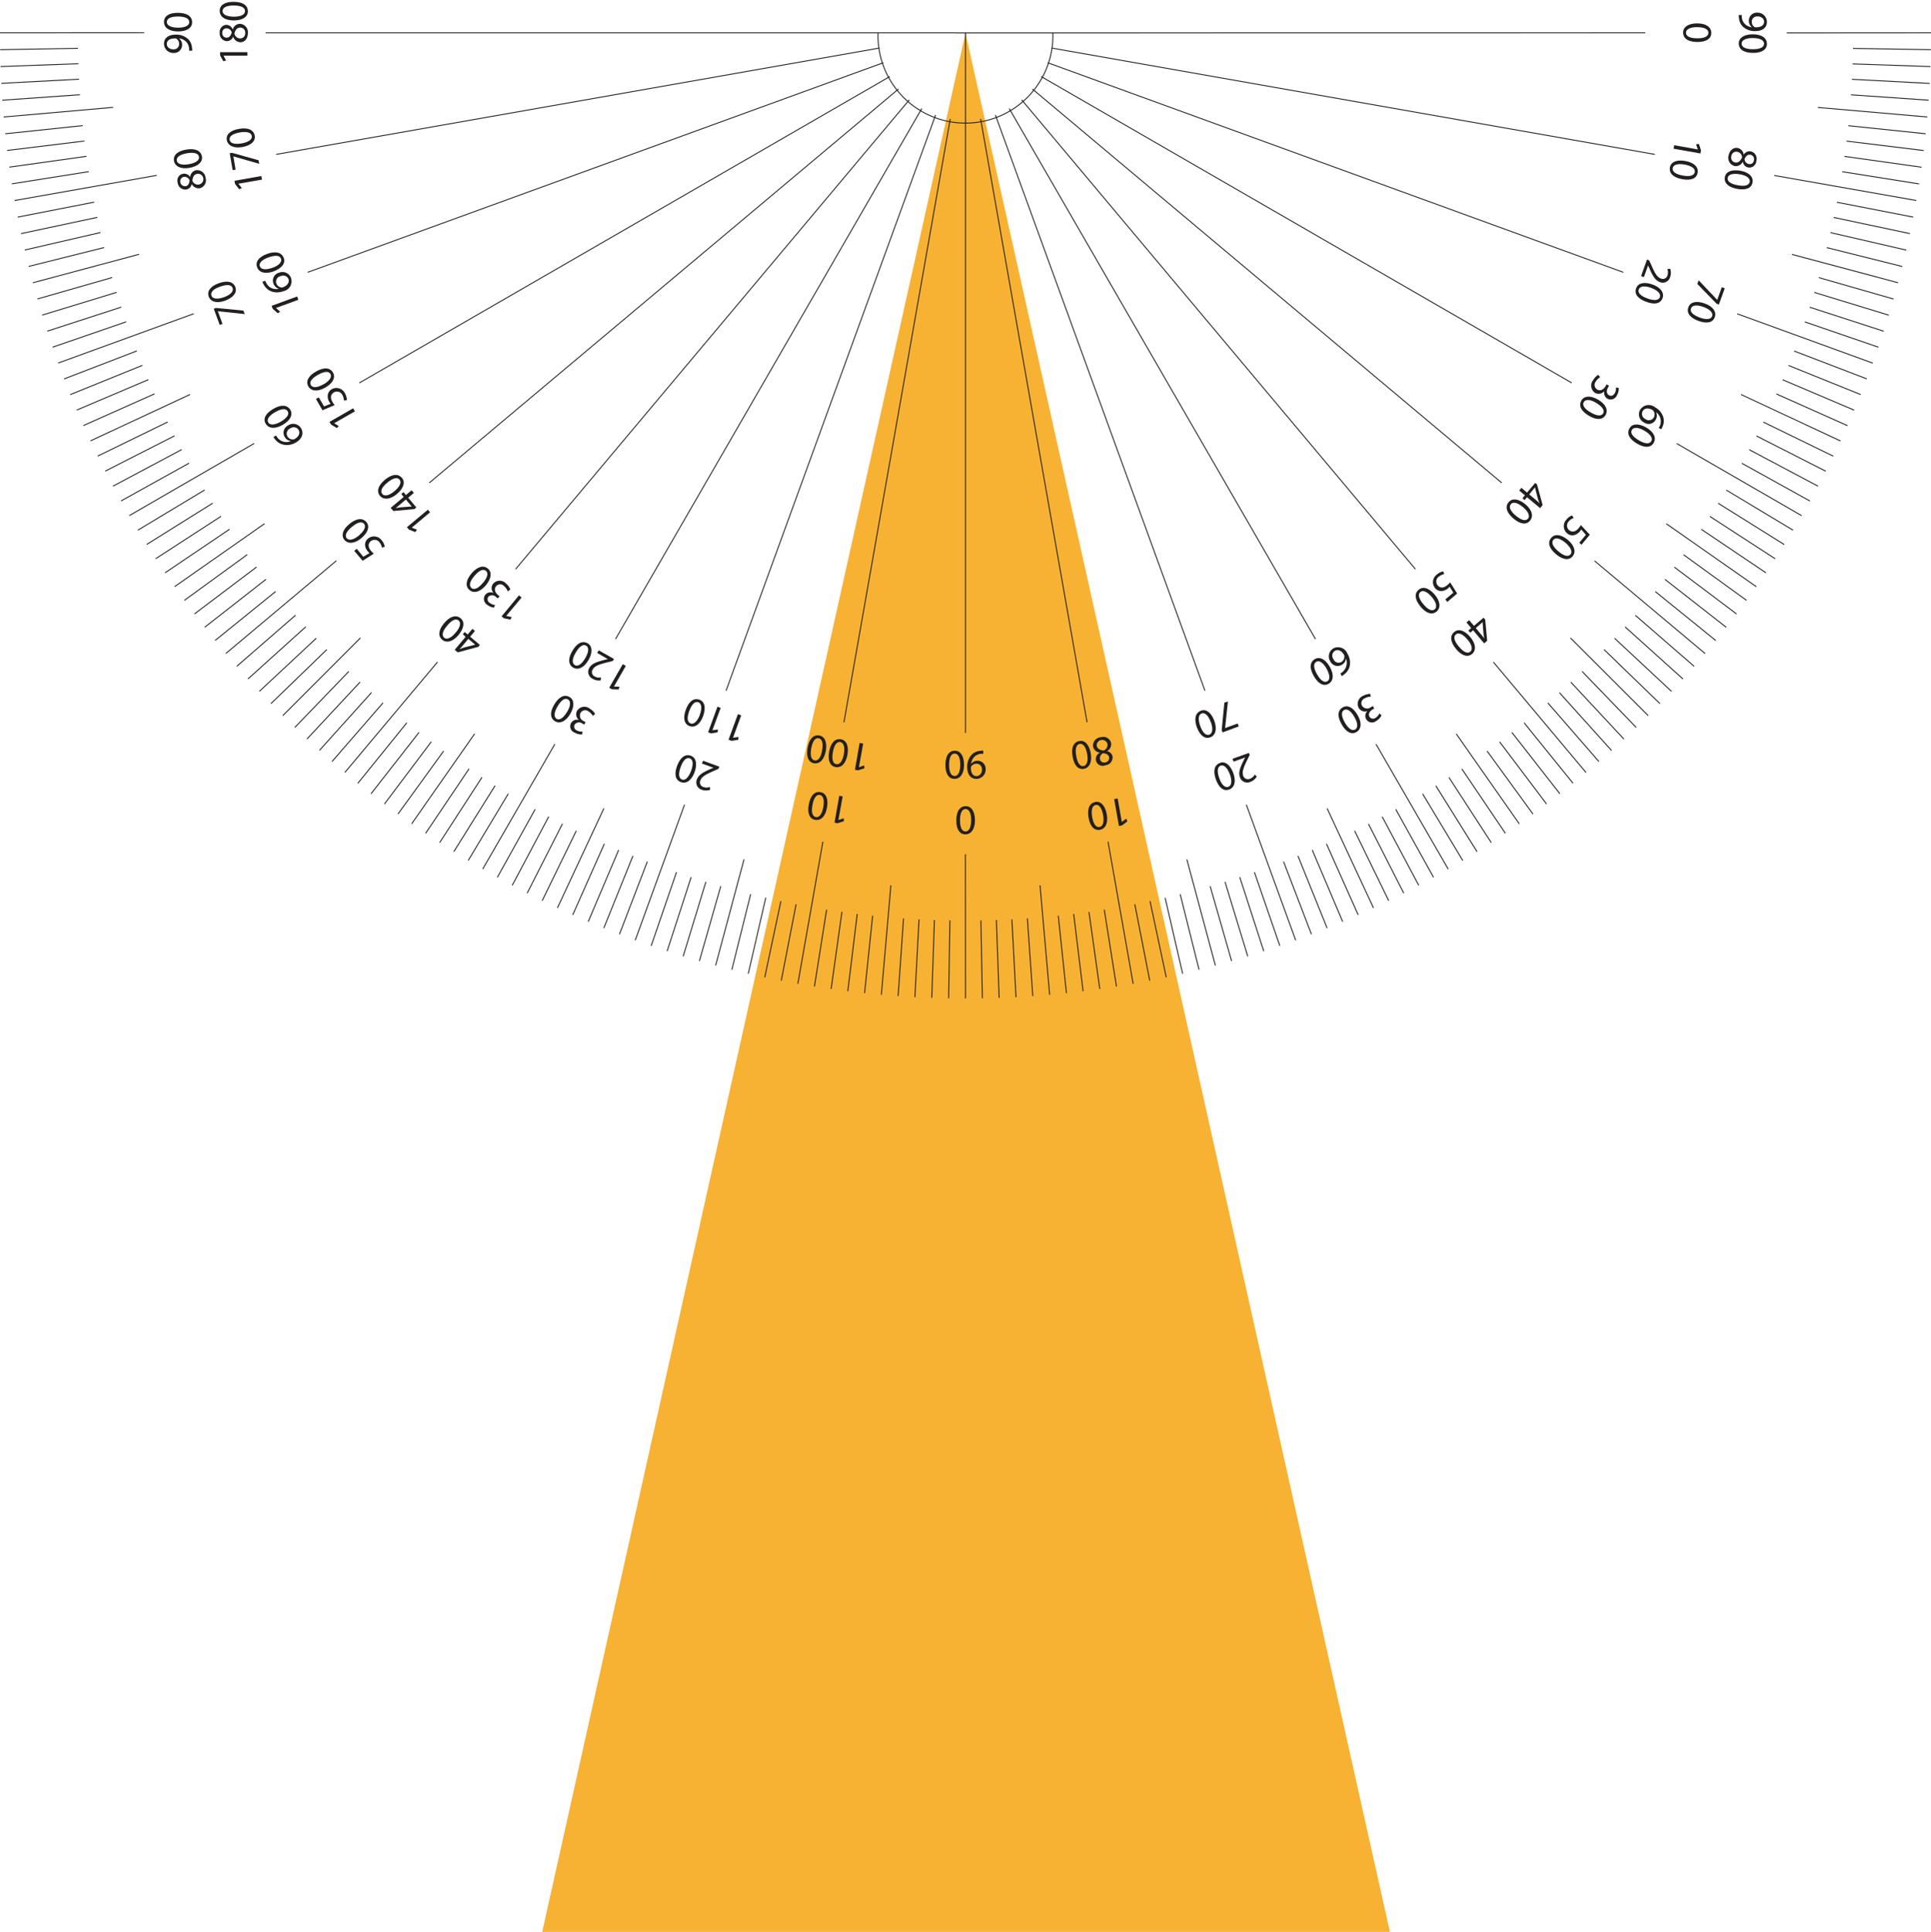 <svg xmlns="http://www.w3.org/2000/svg" viewBox="0 0 21.066 21.073"><defs><style>.\38 e5c2dcd-af03-4ea9-a26f-c29ecd8c9f0b{fill:#fff;}.\38 9241ddb-f048-452f-80df-a2e50dbdb406{fill:#f7b234;}.\30 d127bb7-f8ec-47ef-b0fc-ebf6ea2ffd5b{fill:none;stroke:#231f20;stroke-miterlimit:10;stroke-width:0.01px;}.e8d41e6c-23ca-4426-9684-7adc31bcd0f2{fill:#231f20;}</style></defs><title>25_derece_isik_acisi</title><g id="8c72b17e-bf6e-49f0-85c6-a7d22232883b" data-name="Layer 2"><g id="f60db2e3-3e52-419d-9048-c94eacc2fc7f" data-name="Layer 6"><rect class="8e5c2dcd-af03-4ea9-a26f-c29ecd8c9f0b" x="0.003" width="21.06" height="21.06"/><polygon class="89241ddb-f048-452f-80df-a2e50dbdb406" points="10.533 0.359 5.915 21.073 15.163 21.073 10.533 0.359"/><path class="0d127bb7-f8ec-47ef-b0fc-ebf6ea2ffd5b" d="M11.486.358a.954.954,0,1,1-1.907,0"/><line class="0d127bb7-f8ec-47ef-b0fc-ebf6ea2ffd5b" x1="10.532" y1="9.318" x2="10.533" y2="10.891"/><line class="0d127bb7-f8ec-47ef-b0fc-ebf6ea2ffd5b" x1="10.423" y1="0.358" x2="2.897" y2="0.358"/><line class="0d127bb7-f8ec-47ef-b0fc-ebf6ea2ffd5b" x1="17.949" y1="0.358" x2="10.423" y2="0.359"/><line class="0d127bb7-f8ec-47ef-b0fc-ebf6ea2ffd5b" x1="9.594" y1="0.524" x2="3.013" y2="1.684"/><line class="0d127bb7-f8ec-47ef-b0fc-ebf6ea2ffd5b" x1="9.637" y1="0.684" x2="3.357" y2="2.97"/><line class="0d127bb7-f8ec-47ef-b0fc-ebf6ea2ffd5b" x1="9.707" y1="0.835" x2="3.92" y2="4.177"/><line class="0d127bb7-f8ec-47ef-b0fc-ebf6ea2ffd5b" x1="9.802" y1="0.971" x2="4.683" y2="5.267"/><line class="0d127bb7-f8ec-47ef-b0fc-ebf6ea2ffd5b" x1="9.92" y1="1.089" x2="5.625" y2="6.208"/><line class="0d127bb7-f8ec-47ef-b0fc-ebf6ea2ffd5b" x1="10.056" y1="1.184" x2="6.715" y2="6.971"/><line class="0d127bb7-f8ec-47ef-b0fc-ebf6ea2ffd5b" x1="10.207" y1="1.254" x2="7.921" y2="7.534"/><line class="0d127bb7-f8ec-47ef-b0fc-ebf6ea2ffd5b" x1="10.367" y1="1.297" x2="9.207" y2="7.878"/><line class="0d127bb7-f8ec-47ef-b0fc-ebf6ea2ffd5b" x1="10.533" y1="0.359" x2="10.533" y2="7.995"/><line class="0d127bb7-f8ec-47ef-b0fc-ebf6ea2ffd5b" x1="10.698" y1="1.297" x2="11.859" y2="7.878"/><line class="0d127bb7-f8ec-47ef-b0fc-ebf6ea2ffd5b" x1="10.859" y1="1.254" x2="13.145" y2="7.534"/><line class="0d127bb7-f8ec-47ef-b0fc-ebf6ea2ffd5b" x1="11.01" y1="1.184" x2="14.351" y2="6.971"/><line class="0d127bb7-f8ec-47ef-b0fc-ebf6ea2ffd5b" x1="11.146" y1="1.089" x2="15.441" y2="6.208"/><line class="0d127bb7-f8ec-47ef-b0fc-ebf6ea2ffd5b" x1="11.263" y1="0.971" x2="16.383" y2="5.267"/><line class="0d127bb7-f8ec-47ef-b0fc-ebf6ea2ffd5b" x1="11.359" y1="0.835" x2="17.146" y2="4.176"/><line class="0d127bb7-f8ec-47ef-b0fc-ebf6ea2ffd5b" x1="11.429" y1="0.684" x2="17.709" y2="2.97"/><line class="0d127bb7-f8ec-47ef-b0fc-ebf6ea2ffd5b" x1="11.472" y1="0.524" x2="18.053" y2="1.684"/><line class="0d127bb7-f8ec-47ef-b0fc-ebf6ea2ffd5b" x1="12.088" y1="9.182" x2="12.362" y2="10.731"/><line class="0d127bb7-f8ec-47ef-b0fc-ebf6ea2ffd5b" x1="10.701" y1="10.04" x2="10.717" y2="10.889"/><line class="0d127bb7-f8ec-47ef-b0fc-ebf6ea2ffd5b" x1="10.87" y1="10.036" x2="10.9" y2="10.885"/><line class="0d127bb7-f8ec-47ef-b0fc-ebf6ea2ffd5b" x1="11.039" y1="10.029" x2="11.084" y2="10.877"/><line class="0d127bb7-f8ec-47ef-b0fc-ebf6ea2ffd5b" x1="11.208" y1="10.018" x2="11.267" y2="10.865"/><line class="0d127bb7-f8ec-47ef-b0fc-ebf6ea2ffd5b" x1="11.545" y1="9.989" x2="11.634" y2="10.833"/><line class="0d127bb7-f8ec-47ef-b0fc-ebf6ea2ffd5b" x1="11.713" y1="9.97" x2="11.816" y2="10.813"/><line class="0d127bb7-f8ec-47ef-b0fc-ebf6ea2ffd5b" x1="11.88" y1="9.948" x2="11.998" y2="10.788"/><line class="0d127bb7-f8ec-47ef-b0fc-ebf6ea2ffd5b" x1="12.047" y1="9.923" x2="12.18" y2="10.761"/><line class="0d127bb7-f8ec-47ef-b0fc-ebf6ea2ffd5b" x1="11.346" y1="9.657" x2="11.451" y2="10.851"/><line class="0d127bb7-f8ec-47ef-b0fc-ebf6ea2ffd5b" x1="13.597" y1="8.778" x2="14.135" y2="10.256"/><line class="0d127bb7-f8ec-47ef-b0fc-ebf6ea2ffd5b" x1="12.38" y1="9.864" x2="12.543" y2="10.697"/><line class="0d127bb7-f8ec-47ef-b0fc-ebf6ea2ffd5b" x1="12.546" y1="9.83" x2="12.723" y2="10.661"/><line class="0d127bb7-f8ec-47ef-b0fc-ebf6ea2ffd5b" x1="12.711" y1="9.794" x2="12.902" y2="10.621"/><line class="0d127bb7-f8ec-47ef-b0fc-ebf6ea2ffd5b" x1="12.875" y1="9.754" x2="13.081" y2="10.578"/><line class="0d127bb7-f8ec-47ef-b0fc-ebf6ea2ffd5b" x1="13.202" y1="9.667" x2="13.436" y2="10.483"/><line class="0d127bb7-f8ec-47ef-b0fc-ebf6ea2ffd5b" x1="13.364" y1="9.619" x2="13.612" y2="10.431"/><line class="0d127bb7-f8ec-47ef-b0fc-ebf6ea2ffd5b" x1="13.525" y1="9.568" x2="13.787" y2="10.376"/><line class="0d127bb7-f8ec-47ef-b0fc-ebf6ea2ffd5b" x1="13.685" y1="9.514" x2="13.962" y2="10.317"/><line class="0d127bb7-f8ec-47ef-b0fc-ebf6ea2ffd5b" x1="12.948" y1="9.375" x2="13.259" y2="10.532"/><line class="0d127bb7-f8ec-47ef-b0fc-ebf6ea2ffd5b" x1="15.012" y1="8.118" x2="15.799" y2="9.48"/><line class="0d127bb7-f8ec-47ef-b0fc-ebf6ea2ffd5b" x1="14.003" y1="9.399" x2="14.307" y2="10.191"/><line class="0d127bb7-f8ec-47ef-b0fc-ebf6ea2ffd5b" x1="14.16" y1="9.337" x2="14.478" y2="10.124"/><line class="0d127bb7-f8ec-47ef-b0fc-ebf6ea2ffd5b" x1="14.316" y1="9.272" x2="14.648" y2="10.054"/><line class="0d127bb7-f8ec-47ef-b0fc-ebf6ea2ffd5b" x1="14.471" y1="9.205" x2="14.817" y2="9.98"/><line class="0d127bb7-f8ec-47ef-b0fc-ebf6ea2ffd5b" x1="14.778" y1="9.062" x2="15.15" y2="9.825"/><line class="0d127bb7-f8ec-47ef-b0fc-ebf6ea2ffd5b" x1="14.929" y1="8.987" x2="15.314" y2="9.743"/><line class="0d127bb7-f8ec-47ef-b0fc-ebf6ea2ffd5b" x1="15.079" y1="8.909" x2="15.478" y2="9.658"/><line class="0d127bb7-f8ec-47ef-b0fc-ebf6ea2ffd5b" x1="15.227" y1="8.828" x2="15.639" y2="9.57"/><line class="0d127bb7-f8ec-47ef-b0fc-ebf6ea2ffd5b" x1="14.478" y1="8.818" x2="14.984" y2="9.904"/><line class="0d127bb7-f8ec-47ef-b0fc-ebf6ea2ffd5b" x1="16.292" y1="7.222" x2="17.303" y2="8.427"/><line class="0d127bb7-f8ec-47ef-b0fc-ebf6ea2ffd5b" x1="15.52" y1="8.659" x2="15.958" y2="9.387"/><line class="0d127bb7-f8ec-47ef-b0fc-ebf6ea2ffd5b" x1="15.664" y1="8.571" x2="16.114" y2="9.291"/><line class="0d127bb7-f8ec-47ef-b0fc-ebf6ea2ffd5b" x1="15.807" y1="8.48" x2="16.269" y2="9.192"/><line class="0d127bb7-f8ec-47ef-b0fc-ebf6ea2ffd5b" x1="15.948" y1="8.387" x2="16.423" y2="9.09"/><line class="0d127bb7-f8ec-47ef-b0fc-ebf6ea2ffd5b" x1="16.224" y1="8.193" x2="16.724" y2="8.88"/><line class="0d127bb7-f8ec-47ef-b0fc-ebf6ea2ffd5b" x1="16.36" y1="8.092" x2="16.872" y2="8.77"/><line class="0d127bb7-f8ec-47ef-b0fc-ebf6ea2ffd5b" x1="16.494" y1="7.989" x2="17.017" y2="8.658"/><line class="0d127bb7-f8ec-47ef-b0fc-ebf6ea2ffd5b" x1="16.627" y1="7.884" x2="17.161" y2="8.544"/><line class="0d127bb7-f8ec-47ef-b0fc-ebf6ea2ffd5b" x1="15.887" y1="8.005" x2="16.574" y2="8.986"/><line class="0d127bb7-f8ec-47ef-b0fc-ebf6ea2ffd5b" x1="17.396" y1="6.118" x2="18.602" y2="7.129"/><line class="0d127bb7-f8ec-47ef-b0fc-ebf6ea2ffd5b" x1="16.886" y1="7.667" x2="17.443" y2="8.307"/><line class="0d127bb7-f8ec-47ef-b0fc-ebf6ea2ffd5b" x1="17.012" y1="7.555" x2="17.581" y2="8.186"/><line class="0d127bb7-f8ec-47ef-b0fc-ebf6ea2ffd5b" x1="17.137" y1="7.441" x2="17.716" y2="8.062"/><line class="0d127bb7-f8ec-47ef-b0fc-ebf6ea2ffd5b" x1="17.26" y1="7.324" x2="17.85" y2="7.935"/><line class="0d127bb7-f8ec-47ef-b0fc-ebf6ea2ffd5b" x1="17.499" y1="7.085" x2="18.109" y2="7.675"/><line class="0d127bb7-f8ec-47ef-b0fc-ebf6ea2ffd5b" x1="17.615" y1="6.963" x2="18.236" y2="7.542"/><line class="0d127bb7-f8ec-47ef-b0fc-ebf6ea2ffd5b" x1="17.729" y1="6.838" x2="18.36" y2="7.406"/><line class="0d127bb7-f8ec-47ef-b0fc-ebf6ea2ffd5b" x1="17.841" y1="6.712" x2="18.482" y2="7.268"/><line class="0d127bb7-f8ec-47ef-b0fc-ebf6ea2ffd5b" x1="17.133" y1="6.959" x2="17.981" y2="7.806"/><line class="0d127bb7-f8ec-47ef-b0fc-ebf6ea2ffd5b" x1="18.292" y1="4.838" x2="19.655" y2="5.625"/><line class="0d127bb7-f8ec-47ef-b0fc-ebf6ea2ffd5b" x1="18.059" y1="6.453" x2="18.718" y2="6.987"/><line class="0d127bb7-f8ec-47ef-b0fc-ebf6ea2ffd5b" x1="18.164" y1="6.32" x2="18.833" y2="6.843"/><line class="0d127bb7-f8ec-47ef-b0fc-ebf6ea2ffd5b" x1="18.266" y1="6.186" x2="18.945" y2="6.697"/><line class="0d127bb7-f8ec-47ef-b0fc-ebf6ea2ffd5b" x1="18.367" y1="6.051" x2="19.054" y2="6.549"/><line class="0d127bb7-f8ec-47ef-b0fc-ebf6ea2ffd5b" x1="18.561" y1="5.774" x2="19.265" y2="6.248"/><line class="0d127bb7-f8ec-47ef-b0fc-ebf6ea2ffd5b" x1="18.654" y1="5.633" x2="19.366" y2="6.095"/><line class="0d127bb7-f8ec-47ef-b0fc-ebf6ea2ffd5b" x1="18.745" y1="5.49" x2="19.465" y2="5.94"/><line class="0d127bb7-f8ec-47ef-b0fc-ebf6ea2ffd5b" x1="18.833" y1="5.346" x2="19.561" y2="5.783"/><line class="0d127bb7-f8ec-47ef-b0fc-ebf6ea2ffd5b" x1="18.179" y1="5.713" x2="19.161" y2="6.4"/><line class="0d127bb7-f8ec-47ef-b0fc-ebf6ea2ffd5b" x1="18.952" y1="3.423" x2="20.431" y2="3.961"/><line class="0d127bb7-f8ec-47ef-b0fc-ebf6ea2ffd5b" x1="19.002" y1="5.053" x2="19.745" y2="5.465"/><line class="0d127bb7-f8ec-47ef-b0fc-ebf6ea2ffd5b" x1="19.083" y1="4.905" x2="19.833" y2="5.303"/><line class="0d127bb7-f8ec-47ef-b0fc-ebf6ea2ffd5b" x1="19.161" y1="4.755" x2="19.918" y2="5.14"/><line class="0d127bb7-f8ec-47ef-b0fc-ebf6ea2ffd5b" x1="19.237" y1="4.604" x2="20" y2="4.976"/><line class="0d127bb7-f8ec-47ef-b0fc-ebf6ea2ffd5b" x1="19.379" y1="4.297" x2="20.155" y2="4.643"/><line class="0d127bb7-f8ec-47ef-b0fc-ebf6ea2ffd5b" x1="19.447" y1="4.142" x2="20.228" y2="4.474"/><line class="0d127bb7-f8ec-47ef-b0fc-ebf6ea2ffd5b" x1="19.511" y1="3.986" x2="20.299" y2="4.304"/><line class="0d127bb7-f8ec-47ef-b0fc-ebf6ea2ffd5b" x1="19.573" y1="3.829" x2="20.366" y2="4.133"/><line class="0d127bb7-f8ec-47ef-b0fc-ebf6ea2ffd5b" x1="18.993" y1="4.303" x2="20.079" y2="4.81"/><line class="0d127bb7-f8ec-47ef-b0fc-ebf6ea2ffd5b" x1="19.357" y1="1.914" x2="20.906" y2="2.187"/><line class="0d127bb7-f8ec-47ef-b0fc-ebf6ea2ffd5b" x1="19.689" y1="3.511" x2="20.492" y2="3.787"/><line class="0d127bb7-f8ec-47ef-b0fc-ebf6ea2ffd5b" x1="19.743" y1="3.351" x2="20.55" y2="3.613"/><line class="0d127bb7-f8ec-47ef-b0fc-ebf6ea2ffd5b" x1="19.794" y1="3.19" x2="20.606" y2="3.438"/><line class="0d127bb7-f8ec-47ef-b0fc-ebf6ea2ffd5b" x1="19.842" y1="3.028" x2="20.658" y2="3.262"/><line class="0d127bb7-f8ec-47ef-b0fc-ebf6ea2ffd5b" x1="19.929" y1="2.701" x2="20.753" y2="2.907"/><line class="0d127bb7-f8ec-47ef-b0fc-ebf6ea2ffd5b" x1="19.969" y1="2.537" x2="20.796" y2="2.728"/><line class="0d127bb7-f8ec-47ef-b0fc-ebf6ea2ffd5b" x1="20.005" y1="2.372" x2="20.836" y2="2.548"/><line class="0d127bb7-f8ec-47ef-b0fc-ebf6ea2ffd5b" x1="20.039" y1="2.206" x2="20.872" y2="2.368"/><line class="0d127bb7-f8ec-47ef-b0fc-ebf6ea2ffd5b" x1="19.549" y1="2.775" x2="20.707" y2="3.084"/><line class="0d127bb7-f8ec-47ef-b0fc-ebf6ea2ffd5b" x1="19.493" y1="0.359" x2="21.066" y2="0.358"/><line class="0d127bb7-f8ec-47ef-b0fc-ebf6ea2ffd5b" x1="20.098" y1="1.873" x2="20.936" y2="2.006"/><line class="0d127bb7-f8ec-47ef-b0fc-ebf6ea2ffd5b" x1="20.123" y1="1.706" x2="20.963" y2="1.824"/><line class="0d127bb7-f8ec-47ef-b0fc-ebf6ea2ffd5b" x1="20.145" y1="1.539" x2="20.987" y2="1.642"/><line class="0d127bb7-f8ec-47ef-b0fc-ebf6ea2ffd5b" x1="20.164" y1="1.371" x2="21.008" y2="1.459"/><line class="0d127bb7-f8ec-47ef-b0fc-ebf6ea2ffd5b" x1="20.193" y1="1.034" x2="21.04" y2="1.093"/><line class="0d127bb7-f8ec-47ef-b0fc-ebf6ea2ffd5b" x1="20.204" y1="0.865" x2="21.052" y2="0.91"/><line class="0d127bb7-f8ec-47ef-b0fc-ebf6ea2ffd5b" x1="20.211" y1="0.697" x2="21.059" y2="0.726"/><line class="0d127bb7-f8ec-47ef-b0fc-ebf6ea2ffd5b" x1="20.215" y1="0.528" x2="21.064" y2="0.542"/><line class="0d127bb7-f8ec-47ef-b0fc-ebf6ea2ffd5b" x1="19.832" y1="1.172" x2="21.026" y2="1.276"/><line class="0d127bb7-f8ec-47ef-b0fc-ebf6ea2ffd5b" x1="1.573" y1="0.357" y2="0.358"/><line class="0d127bb7-f8ec-47ef-b0fc-ebf6ea2ffd5b" x1="1.709" y1="1.913" x2="0.16" y2="2.187"/><line class="0d127bb7-f8ec-47ef-b0fc-ebf6ea2ffd5b" x1="0.85" y1="0.527" x2="0.002" y2="0.542"/><line class="0d127bb7-f8ec-47ef-b0fc-ebf6ea2ffd5b" x1="0.855" y1="0.695" x2="0.006" y2="0.726"/><line class="0d127bb7-f8ec-47ef-b0fc-ebf6ea2ffd5b" x1="0.862" y1="0.864" x2="0.015" y2="0.909"/><line class="0d127bb7-f8ec-47ef-b0fc-ebf6ea2ffd5b" x1="0.872" y1="1.033" x2="0.026" y2="1.093"/><line class="0d127bb7-f8ec-47ef-b0fc-ebf6ea2ffd5b" x1="0.902" y1="1.37" x2="0.058" y2="1.459"/><line class="0d127bb7-f8ec-47ef-b0fc-ebf6ea2ffd5b" x1="0.921" y1="1.538" x2="0.078" y2="1.641"/><line class="0d127bb7-f8ec-47ef-b0fc-ebf6ea2ffd5b" x1="0.943" y1="1.705" x2="0.103" y2="1.823"/><line class="0d127bb7-f8ec-47ef-b0fc-ebf6ea2ffd5b" x1="0.968" y1="1.872" x2="0.13" y2="2.005"/><line class="0d127bb7-f8ec-47ef-b0fc-ebf6ea2ffd5b" x1="1.234" y1="1.171" x2="0.04" y2="1.276"/><line class="0d127bb7-f8ec-47ef-b0fc-ebf6ea2ffd5b" x1="2.113" y1="3.422" x2="0.635" y2="3.96"/><line class="0d127bb7-f8ec-47ef-b0fc-ebf6ea2ffd5b" x1="1.027" y1="2.205" x2="0.193" y2="2.368"/><line class="0d127bb7-f8ec-47ef-b0fc-ebf6ea2ffd5b" x1="1.061" y1="2.371" x2="0.23" y2="2.548"/><line class="0d127bb7-f8ec-47ef-b0fc-ebf6ea2ffd5b" x1="1.097" y1="2.536" x2="0.27" y2="2.727"/><line class="0d127bb7-f8ec-47ef-b0fc-ebf6ea2ffd5b" x1="1.136" y1="2.7" x2="0.313" y2="2.906"/><line class="0d127bb7-f8ec-47ef-b0fc-ebf6ea2ffd5b" x1="1.224" y1="3.027" x2="0.408" y2="3.261"/><line class="0d127bb7-f8ec-47ef-b0fc-ebf6ea2ffd5b" x1="1.272" y1="3.189" x2="0.46" y2="3.437"/><line class="0d127bb7-f8ec-47ef-b0fc-ebf6ea2ffd5b" x1="1.323" y1="3.35" x2="0.516" y2="3.612"/><line class="0d127bb7-f8ec-47ef-b0fc-ebf6ea2ffd5b" x1="1.377" y1="3.51" x2="0.574" y2="3.787"/><line class="0d127bb7-f8ec-47ef-b0fc-ebf6ea2ffd5b" x1="1.516" y1="2.774" x2="0.359" y2="3.084"/><line class="0d127bb7-f8ec-47ef-b0fc-ebf6ea2ffd5b" x1="2.773" y1="4.837" x2="1.411" y2="5.624"/><line class="0d127bb7-f8ec-47ef-b0fc-ebf6ea2ffd5b" x1="1.492" y1="3.828" x2="0.7" y2="4.133"/><line class="0d127bb7-f8ec-47ef-b0fc-ebf6ea2ffd5b" x1="1.554" y1="3.985" x2="0.767" y2="4.304"/><line class="0d127bb7-f8ec-47ef-b0fc-ebf6ea2ffd5b" x1="1.619" y1="4.141" x2="0.837" y2="4.473"/><line class="0d127bb7-f8ec-47ef-b0fc-ebf6ea2ffd5b" x1="1.686" y1="4.296" x2="0.91" y2="4.642"/><line class="0d127bb7-f8ec-47ef-b0fc-ebf6ea2ffd5b" x1="1.829" y1="4.603" x2="1.066" y2="4.975"/><line class="0d127bb7-f8ec-47ef-b0fc-ebf6ea2ffd5b" x1="1.904" y1="4.754" x2="1.148" y2="5.139"/><line class="0d127bb7-f8ec-47ef-b0fc-ebf6ea2ffd5b" x1="1.982" y1="4.904" x2="1.233" y2="5.303"/><line class="0d127bb7-f8ec-47ef-b0fc-ebf6ea2ffd5b" x1="2.063" y1="5.052" x2="1.321" y2="5.464"/><line class="0d127bb7-f8ec-47ef-b0fc-ebf6ea2ffd5b" x1="2.073" y1="4.303" x2="0.987" y2="4.809"/><line class="0d127bb7-f8ec-47ef-b0fc-ebf6ea2ffd5b" x1="3.669" y1="6.117" x2="2.464" y2="7.128"/><line class="0d127bb7-f8ec-47ef-b0fc-ebf6ea2ffd5b" x1="2.232" y1="5.345" x2="1.504" y2="5.783"/><line class="0d127bb7-f8ec-47ef-b0fc-ebf6ea2ffd5b" x1="2.32" y1="5.489" x2="1.6" y2="5.939"/><line class="0d127bb7-f8ec-47ef-b0fc-ebf6ea2ffd5b" x1="2.411" y1="5.632" x2="1.699" y2="6.094"/><line class="0d127bb7-f8ec-47ef-b0fc-ebf6ea2ffd5b" x1="2.504" y1="5.773" x2="1.801" y2="6.248"/><line class="0d127bb7-f8ec-47ef-b0fc-ebf6ea2ffd5b" x1="2.698" y1="6.049" x2="2.011" y2="6.549"/><line class="0d127bb7-f8ec-47ef-b0fc-ebf6ea2ffd5b" x1="2.799" y1="6.185" x2="2.121" y2="6.697"/><line class="0d127bb7-f8ec-47ef-b0fc-ebf6ea2ffd5b" x1="2.902" y1="6.319" x2="2.233" y2="6.842"/><line class="0d127bb7-f8ec-47ef-b0fc-ebf6ea2ffd5b" x1="3.007" y1="6.452" x2="2.347" y2="6.986"/><line class="0d127bb7-f8ec-47ef-b0fc-ebf6ea2ffd5b" x1="2.886" y1="5.712" x2="1.905" y2="6.399"/><line class="0d127bb7-f8ec-47ef-b0fc-ebf6ea2ffd5b" x1="4.773" y1="7.221" x2="3.762" y2="8.426"/><line class="0d127bb7-f8ec-47ef-b0fc-ebf6ea2ffd5b" x1="3.224" y1="6.711" x2="2.583" y2="7.268"/><line class="0d127bb7-f8ec-47ef-b0fc-ebf6ea2ffd5b" x1="3.336" y1="6.837" x2="2.705" y2="7.406"/><line class="0d127bb7-f8ec-47ef-b0fc-ebf6ea2ffd5b" x1="3.45" y1="6.962" x2="2.83" y2="7.541"/><line class="0d127bb7-f8ec-47ef-b0fc-ebf6ea2ffd5b" x1="3.566" y1="7.085" x2="2.956" y2="7.675"/><line class="0d127bb7-f8ec-47ef-b0fc-ebf6ea2ffd5b" x1="3.805" y1="7.324" x2="3.216" y2="7.935"/><line class="0d127bb7-f8ec-47ef-b0fc-ebf6ea2ffd5b" x1="3.928" y1="7.44" x2="3.349" y2="8.061"/><line class="0d127bb7-f8ec-47ef-b0fc-ebf6ea2ffd5b" x1="4.053" y1="7.554" x2="3.485" y2="8.185"/><line class="0d127bb7-f8ec-47ef-b0fc-ebf6ea2ffd5b" x1="4.179" y1="7.666" x2="3.622" y2="8.307"/><line class="0d127bb7-f8ec-47ef-b0fc-ebf6ea2ffd5b" x1="3.932" y1="6.958" x2="3.085" y2="7.806"/><line class="0d127bb7-f8ec-47ef-b0fc-ebf6ea2ffd5b" x1="6.053" y1="8.117" x2="5.266" y2="9.48"/><line class="0d127bb7-f8ec-47ef-b0fc-ebf6ea2ffd5b" x1="4.438" y1="7.884" x2="3.904" y2="8.544"/><line class="0d127bb7-f8ec-47ef-b0fc-ebf6ea2ffd5b" x1="4.571" y1="7.989" x2="4.048" y2="8.658"/><line class="0d127bb7-f8ec-47ef-b0fc-ebf6ea2ffd5b" x1="4.705" y1="8.091" x2="4.194" y2="8.77"/><line class="0d127bb7-f8ec-47ef-b0fc-ebf6ea2ffd5b" x1="4.84" y1="8.192" x2="4.342" y2="8.879"/><line class="0d127bb7-f8ec-47ef-b0fc-ebf6ea2ffd5b" x1="5.117" y1="8.386" x2="4.643" y2="9.09"/><line class="0d127bb7-f8ec-47ef-b0fc-ebf6ea2ffd5b" x1="5.258" y1="8.479" x2="4.796" y2="9.192"/><line class="0d127bb7-f8ec-47ef-b0fc-ebf6ea2ffd5b" x1="5.401" y1="8.57" x2="4.951" y2="9.29"/><line class="0d127bb7-f8ec-47ef-b0fc-ebf6ea2ffd5b" x1="5.545" y1="8.658" x2="5.108" y2="9.386"/><line class="0d127bb7-f8ec-47ef-b0fc-ebf6ea2ffd5b" x1="5.178" y1="8.004" x2="4.491" y2="8.986"/><line class="0d127bb7-f8ec-47ef-b0fc-ebf6ea2ffd5b" x1="7.468" y1="8.777" x2="6.93" y2="10.256"/><line class="0d127bb7-f8ec-47ef-b0fc-ebf6ea2ffd5b" x1="5.838" y1="8.828" x2="5.426" y2="9.57"/><line class="0d127bb7-f8ec-47ef-b0fc-ebf6ea2ffd5b" x1="5.986" y1="8.908" x2="5.588" y2="9.658"/><line class="0d127bb7-f8ec-47ef-b0fc-ebf6ea2ffd5b" x1="6.136" y1="8.986" x2="5.751" y2="9.743"/><line class="0d127bb7-f8ec-47ef-b0fc-ebf6ea2ffd5b" x1="6.287" y1="9.062" x2="5.915" y2="9.825"/><line class="0d127bb7-f8ec-47ef-b0fc-ebf6ea2ffd5b" x1="6.593" y1="9.204" x2="6.248" y2="9.98"/><line class="0d127bb7-f8ec-47ef-b0fc-ebf6ea2ffd5b" x1="6.749" y1="9.272" x2="6.417" y2="10.054"/><line class="0d127bb7-f8ec-47ef-b0fc-ebf6ea2ffd5b" x1="6.905" y1="9.336" x2="6.587" y2="10.124"/><line class="0d127bb7-f8ec-47ef-b0fc-ebf6ea2ffd5b" x1="7.062" y1="9.398" x2="6.758" y2="10.191"/><line class="0d127bb7-f8ec-47ef-b0fc-ebf6ea2ffd5b" x1="6.588" y1="8.818" x2="6.081" y2="9.904"/><line class="0d127bb7-f8ec-47ef-b0fc-ebf6ea2ffd5b" x1="8.977" y1="9.182" x2="8.704" y2="10.731"/><line class="0d127bb7-f8ec-47ef-b0fc-ebf6ea2ffd5b" x1="7.38" y1="9.514" x2="7.104" y2="10.317"/><line class="0d127bb7-f8ec-47ef-b0fc-ebf6ea2ffd5b" x1="7.54" y1="9.568" x2="7.278" y2="10.375"/><line class="0d127bb7-f8ec-47ef-b0fc-ebf6ea2ffd5b" x1="7.701" y1="9.619" x2="7.453" y2="10.431"/><line class="0d127bb7-f8ec-47ef-b0fc-ebf6ea2ffd5b" x1="7.863" y1="9.667" x2="7.63" y2="10.483"/><line class="0d127bb7-f8ec-47ef-b0fc-ebf6ea2ffd5b" x1="8.189" y1="9.754" x2="7.984" y2="10.578"/><line class="0d127bb7-f8ec-47ef-b0fc-ebf6ea2ffd5b" x1="8.354" y1="9.793" x2="8.163" y2="10.621"/><line class="0d127bb7-f8ec-47ef-b0fc-ebf6ea2ffd5b" x1="8.519" y1="9.83" x2="8.343" y2="10.661"/><line class="0d127bb7-f8ec-47ef-b0fc-ebf6ea2ffd5b" x1="8.685" y1="9.864" x2="8.523" y2="10.697"/><line class="0d127bb7-f8ec-47ef-b0fc-ebf6ea2ffd5b" x1="8.117" y1="9.374" x2="7.807" y2="10.532"/><line class="0d127bb7-f8ec-47ef-b0fc-ebf6ea2ffd5b" x1="9.018" y1="9.923" x2="8.885" y2="10.761"/><line class="0d127bb7-f8ec-47ef-b0fc-ebf6ea2ffd5b" x1="9.185" y1="9.947" x2="9.067" y2="10.788"/><line class="0d127bb7-f8ec-47ef-b0fc-ebf6ea2ffd5b" x1="9.352" y1="9.97" x2="9.249" y2="10.812"/><line class="0d127bb7-f8ec-47ef-b0fc-ebf6ea2ffd5b" x1="9.52" y1="9.989" x2="9.432" y2="10.833"/><line class="0d127bb7-f8ec-47ef-b0fc-ebf6ea2ffd5b" x1="9.857" y1="10.018" x2="9.798" y2="10.865"/><line class="0d127bb7-f8ec-47ef-b0fc-ebf6ea2ffd5b" x1="10.026" y1="10.028" x2="9.981" y2="10.877"/><line class="0d127bb7-f8ec-47ef-b0fc-ebf6ea2ffd5b" x1="10.194" y1="10.036" x2="10.165" y2="10.884"/><line class="0d127bb7-f8ec-47ef-b0fc-ebf6ea2ffd5b" x1="10.363" y1="10.04" x2="10.349" y2="10.889"/><line class="0d127bb7-f8ec-47ef-b0fc-ebf6ea2ffd5b" x1="9.719" y1="9.657" x2="9.615" y2="10.851"/><path class="e8d41e6c-23ca-4426-9684-7adc31bcd0f2" d="M10.433,8.951c0-.102.038-.157.104-.157.059,0,.098.055.099.152,0,.101-.043.155-.104.155C10.469,9.102,10.433,9.046,10.433,8.951Zm.162-.005c0-.077-.023-.121-.061-.121-.041,0-.061.048-.061.124,0,.073.019.121.061.121C10.57,9.07,10.595,9.027,10.595,8.946Z"/><path class="e8d41e6c-23ca-4426-9684-7adc31bcd0f2" d="M10.727,8.222a.19.19,0,0,0-.032.001.12.12,0,0,0-.062.029.127.127,0,0,0-.039.079h.001a.089.089,0,0,1,.158.06.102.102,0,0,1-.102.105c-.062,0-.099-.05-.099-.126a.19.19,0,0,1,.051-.14.145.145,0,0,1,.087-.039.181.181,0,0,1,.037-.003Zm-.015.171a.057.057,0,0,0-.058-.062.066.066,0,0,0-.059.031.027.027,0,0,0-.003.015c0,.051.019.089.061.089C10.688,8.465,10.713,8.436,10.713,8.393Z"/><path class="e8d41e6c-23ca-4426-9684-7adc31bcd0f2" d="M10.314,8.346c0-.102.038-.157.104-.157.059,0,.098.055.099.152,0,.101-.043.155-.104.155C10.35,8.496,10.314,8.44,10.314,8.346Zm.162-.005c0-.077-.023-.121-.061-.121-.041,0-.061.048-.061.124,0,.073.019.121.061.121C10.451,8.465,10.476,8.422,10.476,8.341Z"/><path class="e8d41e6c-23ca-4426-9684-7adc31bcd0f2" d="M12.238,8.966h.001l.047-.036.013.029L12.24,9.004l-.033.006-.052-.293L12.193,8.71Z"/><path class="e8d41e6c-23ca-4426-9684-7adc31bcd0f2" d="M11.876,8.921c-.018-.101.01-.161.075-.173.057-.01.104.037.123.133.018.1-.016.16-.075.171C11.937,9.062,11.892,9.014,11.876,8.921Zm.158-.032c-.014-.076-.044-.115-.08-.109-.041.008-.052.058-.039.133.013.072.04.116.081.108C12.03,9.015,12.049,8.969,12.034,8.889Z"/><path class="e8d41e6c-23ca-4426-9684-7adc31bcd0f2" d="M12.121,8.104a.085.085,0,0,1-.044.089l.001.001a.075.075,0,0,1,.059.058.085.085,0,0,1-.077.095.074.074,0,0,1-.062-.135V8.209a.082.082,0,0,1-.073-.065.091.091,0,0,1,.085-.102A.087.087,0,0,1,12.121,8.104Zm-.157.029c.007.035.035.049.076.054a.067.067,0,0,0,.042-.071.06.06,0,0,0-.118.018Zm.136.128c-.006-.029-.03-.041-.065-.045a.058.058,0,0,0-.035.062.045.045,0,0,0,.058.038A.047.047,0,0,0,12.099,8.261Z"/><path class="e8d41e6c-23ca-4426-9684-7adc31bcd0f2" d="M11.702,8.255c-.019-.1.01-.16.074-.172.058-.011.105.037.123.132.018.1-.016.161-.075.172C11.762,8.397,11.718,8.349,11.702,8.255Zm.158-.032c-.014-.076-.045-.115-.081-.109-.04.008-.052.059-.038.133.013.072.039.117.08.109C11.856,8.35,11.874,8.303,11.86,8.223Z"/><path class="e8d41e6c-23ca-4426-9684-7adc31bcd0f2" d="M13.625,8.213l.008.023-.02.04c-.046.093-.065.142-.051.184a.054.054,0,0,0,.076.034.097.097,0,0,0,.051-.045l.021.021a.123.123,0,0,1-.068.058.083.083,0,0,1-.115-.05c-.02-.052.003-.106.041-.185l.015-.029v-.001l-.125.045-.012-.031Z"/><path class="e8d41e6c-23ca-4426-9684-7adc31bcd0f2" d="M13.266,8.506c-.035-.096-.019-.161.044-.184.054-.021.109.018.144.109.034.095.013.16-.044.181C13.351,8.634,13.299,8.595,13.266,8.506Zm.15-.061c-.026-.072-.064-.105-.099-.094-.038.015-.041.067-.015.139.024.068.06.106.099.093C13.435,8.57,13.444,8.521,13.417,8.445Z"/><path class="e8d41e6c-23ca-4426-9684-7adc31bcd0f2" d="M13.338,7.989l-.01-.025.029-.299.039-.014-.031.291.137-.05.012.032Z"/><path class="e8d41e6c-23ca-4426-9684-7adc31bcd0f2" d="M13.058,7.936c-.034-.096-.018-.16.045-.184.054-.02.109.018.144.109.034.095.013.161-.044.182C13.144,8.064,13.092,8.024,13.058,7.936Zm.15-.061c-.026-.072-.063-.104-.098-.093-.039.015-.041.066-.016.138.025.069.06.107.099.094C13.227,8.001,13.237,7.951,13.209,7.875Z"/><path class="e8d41e6c-23ca-4426-9684-7adc31bcd0f2" d="M14.955,7.599a.134.134,0,0,0-.066.018.057.057,0,0,0-.029.083.066.066,0,0,0,.096.014l.02-.012.016.026-.02.012c-.025.015-.05.047-.032.077a.045.045,0,0,0,.067.013.103.103,0,0,0,.041-.048l.023.02a.129.129,0,0,1-.055.06.072.072,0,0,1-.098-.106.079.079,0,0,1-.096-.035.095.095,0,0,1,.049-.131.168.168,0,0,1,.077-.021Z"/><path class="e8d41e6c-23ca-4426-9684-7adc31bcd0f2" d="M14.638,7.904c-.051-.088-.047-.155.011-.188.05-.029.112-.002.161.083.051.087.041.155-.012.186C14.744,8.017,14.685,7.986,14.638,7.904Zm.137-.084c-.038-.067-.08-.094-.112-.075-.036.021-.028.072.009.138.037.063.077.095.113.074C14.815,7.939,14.816,7.89,14.775,7.82Z"/><path class="e8d41e6c-23ca-4426-9684-7adc31bcd0f2" d="M14.623,7.346a.132.132,0,0,0,.062-.16h-.002a.085.085,0,0,1-.045.066.088.088,0,0,1-.125-.038.1.1,0,0,1,.033-.141.11.11,0,0,1,.154.058.185.185,0,0,1,.023.141.161.161,0,0,1-.061.086.181.181,0,0,1-.024.017Zm-.075-.154a.06.06,0,0,0,.087.028.066.066,0,0,0,.031-.061.026.026,0,0,0-.005-.018c-.025-.042-.062-.062-.099-.041A.062.062,0,0,0,14.548,7.191Z"/><path class="e8d41e6c-23ca-4426-9684-7adc31bcd0f2" d="M14.334,7.377c-.051-.088-.046-.154.011-.188.051-.028.112-.002.161.083.051.087.041.156-.012.187C14.44,7.49,14.382,7.459,14.334,7.377Zm.138-.084c-.038-.066-.081-.093-.112-.074-.036.021-.029.071.009.138.036.063.077.095.112.074C14.511,7.413,14.511,7.363,14.471,7.293Z"/><path class="e8d41e6c-23ca-4426-9684-7adc31bcd0f2" d="M16.028,6.765l.052.062.105-.089.018.021.021.231-.033.028L16.071,6.875l-.031.026L16.019,6.877l.031-.026-.052-.062Zm.072.086.063.076c.01.012.021.024.029.036h.001c-.004-.02-.007-.034-.009-.051l-.01-.124-.001-.001Z"/><path class="e8d41e6c-23ca-4426-9684-7adc31bcd0f2" d="M15.886,7.081c-.064-.077-.072-.145-.021-.187.045-.038.11-.021.174.054.064.076.066.146.021.185C16.011,7.173,15.948,7.154,15.886,7.081Zm.121-.107c-.05-.06-.096-.077-.124-.054-.032.026-.017.075.033.134.047.056.092.081.124.055C16.068,7.085,16.06,7.035,16.008,6.974Z"/><path class="e8d41e6c-23ca-4426-9684-7adc31bcd0f2" d="M15.768,6.538l.087-.073-.04-.065-.017.017a.135.135,0,0,1-.061.029.085.085,0,0,1-.081-.031.102.102,0,0,1,.02-.148.139.139,0,0,1,.068-.034l.012.029a.16.16,0,0,0-.06.028.066.066,0,0,0-.012.095c.024.029.062.035.107-.004a.206.206,0,0,0,.029-.029l.077.122-.108.092Z"/><path class="e8d41e6c-23ca-4426-9684-7adc31bcd0f2" d="M15.499,6.619c-.065-.078-.072-.145-.021-.187.045-.037.109-.021.173.053.065.077.067.146.021.186C15.623,6.711,15.559,6.691,15.499,6.619Zm.121-.107c-.05-.059-.097-.078-.124-.055-.032.026-.017.076.032.134.048.057.093.081.125.055C15.679,6.622,15.672,6.574,15.62,6.512Z"/><path class="e8d41e6c-23ca-4426-9684-7adc31bcd0f2" d="M17.229,5.92l.072-.086-.051-.059a.246.246,0,0,1-.014.021.127.127,0,0,1-.054.038.083.083,0,0,1-.086-.017.102.102,0,0,1-.007-.149.126.126,0,0,1,.062-.045l.017.027a.124.124,0,0,0-.054.037.066.066,0,0,0,.004.096c.03.024.067.022.105-.023a.176.176,0,0,0,.023-.033l.098.106-.091.109Z"/><path class="e8d41e6c-23ca-4426-9684-7adc31bcd0f2" d="M16.977,6.047c-.078-.065-.097-.13-.054-.18.037-.045.104-.04.18.021.077.065.092.134.053.18C17.116,6.116,17.05,6.107,16.977,6.047Zm.101-.127c-.06-.049-.108-.06-.132-.031-.026.031-.003.077.056.126.057.048.104.064.132.032C17.156,6.02,17.139,5.973,17.078,5.92Z"/><path class="e8d41e6c-23ca-4426-9684-7adc31bcd0f2" d="M16.597,5.321l.062.052.089-.105.02.017.061.224-.027.034-.143-.119-.027.031-.023-.02.027-.032-.062-.052Zm.086.072.076.063.035.031.001-.001a.317.317,0,0,1-.018-.047l-.031-.121-.001-.001Z"/><path class="e8d41e6c-23ca-4426-9684-7adc31bcd0f2" d="M16.513,5.658c-.078-.065-.097-.13-.054-.181.037-.044.104-.039.18.022.077.064.092.133.053.18C16.652,5.728,16.586,5.719,16.513,5.658Zm.101-.127c-.06-.05-.108-.06-.132-.031-.026.031-.003.077.056.126.057.047.104.063.132.031C16.692,5.63,16.676,5.583,16.614,5.531Z"/><path class="e8d41e6c-23ca-4426-9684-7adc31bcd0f2" d="M18.095,4.668a.173.173,0,0,0,.015-.027.123.123,0,0,0-.041-.143l-.001.001a.085.085,0,0,1-.006.08.086.086,0,0,1-.127.029.099.099,0,0,1-.042-.138.11.11,0,0,1,.163-.027.185.185,0,0,1,.09.109.153.153,0,0,1-.01.105.221.221,0,0,1-.012.025Zm-.143-.096a.062.062,0,0,0,.091-.02.066.066,0,0,0-.004-.068.039.039,0,0,0-.013-.013c-.043-.023-.085-.022-.106.015A.062.062,0,0,0,17.953,4.572Z"/><path class="e8d41e6c-23ca-4426-9684-7adc31bcd0f2" d="M17.861,4.84c-.088-.051-.117-.111-.084-.168.029-.051.096-.057.182-.009.086.05.112.114.082.167C18.01,4.885,17.943,4.888,17.861,4.84Zm.077-.143c-.066-.038-.116-.039-.135-.008-.021.036.011.076.077.115.063.036.113.044.135.008C18.033,4.781,18.009,4.738,17.938,4.697Z"/><path class="e8d41e6c-23ca-4426-9684-7adc31bcd0f2" d="M17.457,4.114a.146.146,0,0,0-.048.048.058.058,0,0,0,.016.087c.036.021.071-.003.091-.037l.011-.02.026.016-.011.02c-.015.025-.021.065.011.083.02.012.045.009.064-.023a.105.105,0,0,0,.012-.062l.03.006a.131.131,0,0,1-.019.079.074.074,0,0,1-.104.038.076.076,0,0,1-.034-.083.079.079,0,0,1-.1.02.095.095,0,0,1-.022-.139.173.173,0,0,1,.055-.058Z"/><path class="e8d41e6c-23ca-4426-9684-7adc31bcd0f2" d="M17.337,4.537c-.088-.051-.118-.111-.085-.168.029-.051.097-.058.182-.01.086.051.112.115.082.168C17.484,4.581,17.419,4.584,17.337,4.537Zm.076-.143c-.066-.039-.116-.04-.135-.008-.021.035.011.076.077.114.063.036.113.044.135.009C17.508,4.479,17.483,4.436,17.413,4.395Z"/><path class="e8d41e6c-23ca-4426-9684-7adc31bcd0f2" d="M18.752,3.322l-.025-.009-.21-.216.015-.039.202.213.05-.138.032.012Z"/><path class="e8d41e6c-23ca-4426-9684-7adc31bcd0f2" d="M18.531,3.501c-.096-.035-.135-.089-.111-.151.02-.055.085-.072.177-.04.094.034.131.094.11.15C18.685,3.52,18.62,3.533,18.531,3.501Zm.052-.153c-.073-.026-.122-.02-.135.016-.015.038.023.073.095.1.069.025.121.023.136-.016C18.69,3.414,18.659,3.375,18.583,3.348Z"/><path class="e8d41e6c-23ca-4426-9684-7adc31bcd0f2" d="M17.968,2.831l.023.009.019.04c.042.097.066.142.107.157a.053.053,0,0,0,.075-.035.107.107,0,0,0-.002-.068l.031-.002a.135.135,0,0,1-.001.09.083.083,0,0,1-.112.055c-.052-.019-.079-.07-.114-.15l-.014-.029-.001-.001-.045.126-.031-.012Z"/><path class="e8d41e6c-23ca-4426-9684-7adc31bcd0f2" d="M17.962,3.293c-.096-.034-.136-.088-.112-.15.02-.055.085-.072.177-.04.095.034.131.094.11.15C18.115,3.312,18.051,3.326,17.962,3.293Zm.051-.153c-.072-.026-.122-.019-.135.017-.015.038.023.073.096.099.068.025.12.023.135-.015C18.12,3.207,18.089,3.168,18.012,3.14Z"/><path class="e8d41e6c-23ca-4426-9684-7adc31bcd0f2" d="M18.955,1.614a.085.085,0,0,1,.068.072l.002-.001a.072.072,0,0,1,.074-.034.083.083,0,0,1,.062.104.077.077,0,0,1-.087.072.072.072,0,0,1-.06-.061l-.002-.001a.083.083,0,0,1-.087.046.091.091,0,0,1-.067-.114C18.869,1.638,18.913,1.606,18.955,1.614Zm-.025.158c.035.006.057-.016.075-.054a.065.065,0,0,0-.051-.062.054.054,0,0,0-.066.049A.053.053,0,0,0,18.929,1.772Zm.166-.084c-.03-.005-.05.015-.064.047a.057.057,0,0,0,.046.054.045.045,0,0,0,.056-.041A.048.048,0,0,0,19.095,1.688Z"/><path class="e8d41e6c-23ca-4426-9684-7adc31bcd0f2" d="M18.955,2.061c-.101-.018-.148-.064-.138-.129.011-.058.071-.086.168-.07.099.018.145.069.134.129C19.108,2.052,19.048,2.077,18.955,2.061Zm.023-.16c-.076-.013-.124.003-.13.039-.007.04.036.068.111.081.072.013.122.003.13-.038C19.095,1.947,19.058,1.915,18.978,1.9Z"/><path class="e8d41e6c-23ca-4426-9684-7adc31bcd0f2" d="M18.522,1.63v-.001l-.019-.056.032-.002.022.07-.006.033-.293-.052.007-.038Z"/><path class="e8d41e6c-23ca-4426-9684-7adc31bcd0f2" d="M18.355,1.955c-.1-.018-.148-.064-.137-.129.01-.058.07-.087.167-.07.1.018.146.069.135.129C18.51,1.946,18.449,1.972,18.355,1.955Zm.023-.16c-.076-.014-.124.003-.13.039-.007.04.036.068.111.081.072.013.122.003.13-.038C18.496,1.842,18.459,1.81,18.379,1.795Z"/><path class="e8d41e6c-23ca-4426-9684-7adc31bcd0f2" d="M19.002.164a.19.19,0,0,0,.001.032.12.12,0,0,0,.029.062.127.127,0,0,0,.079.039v-.001a.086.086,0,0,1-.032-.07.087.087,0,0,1,.092-.088.102.102,0,0,1,.105.102c0,.062-.05.099-.126.099A.188.188,0,0,1,19.011.288a.145.145,0,0,1-.039-.087.181.181,0,0,1-.003-.037Zm.171.015a.057.057,0,0,0-.062.058.066.066,0,0,0,.031.059A.027.027,0,0,0,19.156.298c.051,0,.089-.019.089-.061C19.245.203,19.215.179,19.173.179Z"/><path class="e8d41e6c-23ca-4426-9684-7adc31bcd0f2" d="M19.126.577c-.102,0-.157-.038-.157-.104,0-.059.055-.098.152-.099.101,0,.155.043.155.104C19.276.541,19.22.577,19.126.577ZM19.121.415c-.077,0-.121.024-.121.061,0,.041.048.061.124.061.073,0,.121-.019.121-.061C19.245.44,19.202.415,19.121.415Z"/><path class="e8d41e6c-23ca-4426-9684-7adc31bcd0f2" d="M18.519.458c-.102,0-.157-.038-.157-.104,0-.059.055-.098.152-.099.101,0,.155.043.155.104C18.67.422,18.614.458,18.519.458ZM18.514.296c-.077,0-.121.024-.121.061,0,.041.048.061.124.061.073,0,.121-.019.121-.061C18.638.321,18.595.296,18.514.296Z"/><path class="e8d41e6c-23ca-4426-9684-7adc31bcd0f2" d="M2.063.553a.19.19,0,0,0-.001-.032A.12.12,0,0,0,2.033.458a.127.127,0,0,0-.079-.039v.001a.089.089,0,0,1-.06.158A.102.102,0,0,1,1.789.477c0-.062.05-.099.126-.099a.19.19,0,0,1,.14.051.145.145,0,0,1,.039.087.181.181,0,0,1,.003.037ZM1.892.538a.057.057,0,0,0,.062-.058A.066.066,0,0,0,1.924.422.027.027,0,0,0,1.909.419c-.051,0-.089.019-.089.061C1.82.514,1.849.538,1.892.538Z"/><path class="e8d41e6c-23ca-4426-9684-7adc31bcd0f2" d="M1.939.14c.102,0,.157.038.157.104,0,.059-.055.098-.152.099-.101,0-.155-.043-.155-.104C1.789.176,1.844.14,1.939.14ZM1.944.302c.077,0,.121-.024.121-.061,0-.041-.048-.061-.124-.061-.073,0-.121.019-.121.061C1.82.276,1.863.302,1.944.302Z"/><path class="e8d41e6c-23ca-4426-9684-7adc31bcd0f2" d="M2.439.607v.001l.027.052L2.436.668,2.401.604V.569H2.699V.607Z"/><path class="e8d41e6c-23ca-4426-9684-7adc31bcd0f2" d="M2.624.461A.085.085,0,0,1,2.544.401l-.001.001a.075.075,0,0,1-.067.047.083.083,0,0,1-.079-.092A.077.077,0,0,1,2.469.271a.075.075,0,0,1,.069.049h.002A.082.082,0,0,1,2.618.26a.091.091,0,0,1,.086.101C2.704.423,2.667.461,2.624.461ZM2.472.411c.03,0,.046-.022.056-.057A.06.06,0,0,0,2.473.309a.046.046,0,0,0-.048.051A.047.047,0,0,0,2.472.411ZM2.622.301c-.036,0-.054.024-.065.065a.065.065,0,0,0,.062.053A.054.054,0,0,0,2.675.36.054.054,0,0,0,2.622.301Z"/><path class="e8d41e6c-23ca-4426-9684-7adc31bcd0f2" d="M2.547.02c.102,0,.157.038.157.104,0,.059-.055.098-.152.099-.101,0-.155-.043-.155-.104C2.396.056,2.452.02,2.547.02Zm.005.162c.077,0,.121-.023.121-.061,0-.041-.048-.061-.124-.061-.073,0-.121.019-.121.061C2.428.156,2.47.182,2.552.182Z"/><path class="e8d41e6c-23ca-4426-9684-7adc31bcd0f2" d="M2.181,2.053a.085.085,0,0,1-.089-.045l-.001.001a.072.072,0,0,1-.058.058.084.084,0,0,1-.095-.076.075.075,0,0,1,.135-.062h.002a.081.081,0,0,1,.064-.072.092.092,0,0,1,.104.084A.089.089,0,0,1,2.181,2.053Zm-.156-.022c.029-.006.041-.03.043-.065a.059.059,0,0,0-.061-.037.048.048,0,0,0-.039.06A.049.049,0,0,0,2.025,2.03Zm.127-.135c-.036.007-.049.033-.053.076a.064.064,0,0,0,.069.041.059.059,0,0,0-.017-.117Z"/><path class="e8d41e6c-23ca-4426-9684-7adc31bcd0f2" d="M2.03,1.632c.1-.017.161.011.173.075.01.057-.037.105-.135.124-.098.017-.159-.017-.17-.076C1.887,1.693,1.937,1.648,2.03,1.632Zm.032.159c.076-.014.116-.045.109-.081-.007-.04-.059-.051-.133-.038-.072.013-.116.04-.109.081C1.935,1.788,1.982,1.805,2.062,1.791Z"/><path class="e8d41e6c-23ca-4426-9684-7adc31bcd0f2" d="M2.601,2.004v.001l.037.046-.029.013-.045-.058-.006-.034.293-.052.007.039Z"/><path class="e8d41e6c-23ca-4426-9684-7adc31bcd0f2" d="M2.506,1.671,2.531,1.667l.29.081.007.039-.281-.081-.001.001.024.143-.032.006Z"/><path class="e8d41e6c-23ca-4426-9684-7adc31bcd0f2" d="M2.606,1.406c.1-.018.161.01.173.074.01.058-.037.105-.134.124-.098.017-.16-.017-.171-.076C2.464,1.467,2.513,1.422,2.606,1.406Zm.032.158c.076-.014.116-.045.109-.081-.007-.04-.059-.051-.133-.038-.072.013-.116.04-.109.081C2.511,1.562,2.558,1.578,2.638,1.564Z"/><path class="e8d41e6c-23ca-4426-9684-7adc31bcd0f2" d="M2.332,3.368l.024-.009.299.029.015.038-.292-.031-.001.001.05.137-.03.011Z"/><path class="e8d41e6c-23ca-4426-9684-7adc31bcd0f2" d="M2.385,3.09c.095-.034.159-.019.183.043.02.056-.018.11-.11.146-.094.034-.16.013-.181-.044C2.256,3.176,2.296,3.123,2.385,3.09Zm.06.151c.072-.026.105-.064.093-.099-.014-.039-.065-.041-.138-.015-.068.024-.107.059-.093.099C2.319,3.259,2.369,3.269,2.445,3.241Z"/><path class="e8d41e6c-23ca-4426-9684-7adc31bcd0f2" d="M3.011,3.359l.001.001.044.04L3.03,3.417l-.055-.049-.012-.032.279-.102.013.036Z"/><path class="e8d41e6c-23ca-4426-9684-7adc31bcd0f2" d="M2.893,3.062a.211.211,0,0,0,.013.027.12.12,0,0,0,.135.061l-.001-.001a.091.091,0,0,1-.057-.056.089.089,0,0,1,.06-.118.099.099,0,0,1,.132.058.11.11,0,0,1-.083.143.187.187,0,0,1-.143-.002.161.161,0,0,1-.074-.074c-.006-.01-.01-.021-.013-.026Zm.165-.049a.06.06,0,0,0-.042.081.068.068,0,0,0,.054.042.039.039,0,0,0,.018-.003c.046-.018.072-.051.059-.091A.064.064,0,0,0,3.058,3.014Z"/><path class="e8d41e6c-23ca-4426-9684-7adc31bcd0f2" d="M2.913,2.77c.095-.034.159-.018.183.045.02.055-.018.109-.11.145-.093.034-.16.012-.181-.045C2.783,2.855,2.824,2.803,2.913,2.77Zm.06.151c.072-.026.105-.064.093-.099-.014-.039-.065-.04-.138-.014-.068.025-.107.059-.093.098C2.847,2.939,2.896,2.948,2.972,2.921Z"/><path class="e8d41e6c-23ca-4426-9684-7adc31bcd0f2" d="M3.011,4.75a.221.221,0,0,0,.017.025.121.121,0,0,0,.144.037l-.001-.002a.085.085,0,0,1-.065-.044.089.089,0,0,1,.038-.126.099.099,0,0,1,.141.033c.032.055.01.115-.058.154a.185.185,0,0,1-.141.022A.159.159,0,0,1,3,4.791a.12.12,0,0,1-.017-.024Zm.154-.076a.061.061,0,0,0-.028.088A.065.065,0,0,0,3.198,4.793a.034.034,0,0,0,.018-.005c.042-.025.062-.062.041-.099A.062.062,0,0,0,3.166,4.674Z"/><path class="e8d41e6c-23ca-4426-9684-7adc31bcd0f2" d="M2.98,4.461c.087-.051.154-.046.188.011.029.051.002.112-.083.162-.087.05-.155.04-.187-.013C2.867,4.567,2.898,4.509,2.98,4.461Zm.084.138c.067-.039.094-.08.075-.112-.021-.036-.071-.029-.138.009-.063.037-.096.077-.074.113C2.945,4.639,2.995,4.639,3.064,4.599Z"/><path class="e8d41e6c-23ca-4426-9684-7adc31bcd0f2" d="M3.645,4.617h.001l.05.031-.022.021-.062-.038-.018-.029.258-.148.02.033Z"/><path class="e8d41e6c-23ca-4426-9684-7adc31bcd0f2" d="M3.478,4.335l.057.098.072-.028a.112.112,0,0,1-.014-.02A.12.12,0,0,1,3.575,4.32a.087.087,0,0,1,.045-.075A.104.104,0,0,1,3.763,4.29a.158.158,0,0,1,.021.074l-.032.006a.139.139,0,0,0-.017-.062.066.066,0,0,0-.092-.028c-.033.02-.045.055-.015.106a.186.186,0,0,0,.023.033l-.133.056-.071-.123Z"/><path class="e8d41e6c-23ca-4426-9684-7adc31bcd0f2" d="M3.445,4.054c.088-.051.155-.046.188.011.029.051.002.112-.083.162-.087.05-.155.04-.186-.012C3.333,4.16,3.363,4.101,3.445,4.054Zm.085.138c.067-.038.093-.082.075-.113-.021-.035-.072-.027-.139.011-.062.036-.096.076-.074.112C3.41,4.231,3.46,4.232,3.53,4.191Z"/><path class="e8d41e6c-23ca-4426-9684-7adc31bcd0f2" d="M3.891,5.986l.072.087L4.03,6.034l-.017-.019a.12.12,0,0,1-.029-.058.085.085,0,0,1,.031-.082.103.103,0,0,1,.149.019.142.142,0,0,1,.033.069l-.029.012A.147.147,0,0,0,4.14,5.916a.066.066,0,0,0-.095-.013c-.029.025-.034.062.004.108l.028.029-.121.077L3.865,6.009Z"/><path class="e8d41e6c-23ca-4426-9684-7adc31bcd0f2" d="M3.81,5.717c.078-.065.146-.071.188-.021.037.045.021.108-.054.173-.077.064-.146.066-.186.021C3.719,5.842,3.738,5.777,3.81,5.717Zm.107.122c.06-.05.078-.097.055-.125-.026-.031-.076-.015-.134.034-.057.047-.081.092-.055.124C3.807,5.899,3.856,5.891,3.918,5.839Z"/><path class="e8d41e6c-23ca-4426-9684-7adc31bcd0f2" d="M4.493,5.755l.001.001.055.022L4.53,5.804l-.068-.027L4.439,5.751l.229-.191.024.028Z"/><path class="e8d41e6c-23ca-4426-9684-7adc31bcd0f2" d="M4.515,5.377l-.062.052.089.106-.021.018-.23.021L4.262,5.54l.142-.119-.026-.032.024-.021.026.032.062-.052Zm-.087.072L4.352,5.513c-.012.011-.023.021-.036.03h.001c.02-.003.034-.007.05-.009l.124-.009v-.001Z"/><path class="e8d41e6c-23ca-4426-9684-7adc31bcd0f2" d="M4.197,5.235c.078-.065.146-.071.188-.022.038.045.021.11-.054.175-.076.064-.146.066-.186.021C4.105,5.36,4.125,5.296,4.197,5.235Zm.108.121c.06-.05.077-.097.054-.124-.026-.031-.075-.016-.134.033-.057.047-.081.092-.054.124C4.194,5.416,4.244,5.408,4.305,5.356Z"/><path class="e8d41e6c-23ca-4426-9684-7adc31bcd0f2" d="M5.181,6.883l-.052.062.106.09-.017.021-.225.06-.032-.028.118-.141L5.049,6.918l.021-.024.032.027.052-.062Zm-.072.086-.063.076c-.01.012-.021.023-.031.035l.001.001a.497.497,0,0,1,.048-.018l.12-.031Z"/><path class="e8d41e6c-23ca-4426-9684-7adc31bcd0f2" d="M4.844,6.799c.065-.078.131-.096.182-.054.045.038.039.104-.023.181-.064.076-.133.091-.179.052C4.776,6.938,4.784,6.871,4.844,6.799Zm.128.101c.05-.059.059-.108.031-.132-.031-.026-.076-.002-.125.057-.048.056-.064.104-.032.132C4.874,6.979,4.921,6.962,4.972,6.899Z"/><path class="e8d41e6c-23ca-4426-9684-7adc31bcd0f2" d="M5.523,6.718l.001.001.059.012-.015.028-.071-.015-.025-.021.19-.229.028.024Z"/><path class="e8d41e6c-23ca-4426-9684-7adc31bcd0f2" d="M5.539,6.451a.134.134,0,0,0-.039-.057.057.057,0,0,0-.088.001c-.026.032-.01.069.02.095l.018.014-.02.023-.018-.014a.059.059,0,0,0-.083-.005.046.046,0,0,0,.013.068.11.11,0,0,0,.058.023l-.011.029a.144.144,0,0,1-.075-.032.075.075,0,0,1-.019-.109.073.073,0,0,1,.087-.019l.001-.001a.077.077,0,0,1-.002-.101.094.094,0,0,1,.141.001.138.138,0,0,1,.045.064Z"/><path class="e8d41e6c-23ca-4426-9684-7adc31bcd0f2" d="M5.142,6.257c.065-.077.131-.096.181-.054.045.038.04.104-.022.181-.064.076-.133.091-.179.052C5.074,6.396,5.082,6.33,5.142,6.257Zm.127.101c.05-.059.061-.107.032-.131-.031-.026-.077-.003-.126.056-.048.056-.063.104-.031.132C5.171,6.437,5.218,6.42,5.269,6.357Z"/><path class="e8d41e6c-23ca-4426-9684-7adc31bcd0f2" d="M6.468,7.809a.148.148,0,0,0-.048-.049.058.058,0,0,0-.087.017.065.065,0,0,0,.035.089l.02.012-.015.026L6.353,7.892a.06.06,0,0,0-.083.011.046.046,0,0,0,.023.065.118.118,0,0,0,.062.013l-.005.03a.138.138,0,0,1-.079-.019.072.072,0,0,1,.044-.138v-.001a.079.079,0,0,1-.019-.1.094.094,0,0,1,.139-.022.153.153,0,0,1,.057.056Z"/><path class="e8d41e6c-23ca-4426-9684-7adc31bcd0f2" d="M6.045,7.688c.051-.088.111-.117.168-.085.051.029.058.097.009.183-.05.086-.114.111-.166.082C6.001,7.836,5.997,7.77,6.045,7.688Zm.143.076c.039-.066.04-.116.008-.135-.035-.021-.076.012-.114.077-.037.063-.044.114-.009.136C6.103,7.859,6.146,7.834,6.187,7.764Z"/><path class="e8d41e6c-23ca-4426-9684-7adc31bcd0f2" d="M6.698,7.489h.001l.059.002-.009.03-.073-.002L6.646,7.502l.148-.257.033.019Z"/><path class="e8d41e6c-23ca-4426-9684-7adc31bcd0f2" d="M6.698,7.188,6.685,7.21l-.043.011c-.102.024-.15.041-.174.079a.053.053,0,0,0,.022.08.1.1,0,0,0,.067.01l-.004.031a.129.129,0,0,1-.088-.017.083.083,0,0,1-.035-.12c.027-.048.084-.065.169-.087l.03-.007.001-.001-.115-.067.017-.028Z"/><path class="e8d41e6c-23ca-4426-9684-7adc31bcd0f2" d="M6.243,7.102c.051-.088.11-.117.169-.084.049.029.057.096.008.182-.05.086-.114.112-.167.082C6.199,7.25,6.195,7.184,6.243,7.102Zm.142.077c.039-.067.041-.117.01-.136-.037-.021-.077.012-.115.077-.037.063-.044.114-.008.136C6.302,7.273,6.344,7.249,6.385,7.179Z"/><path class="e8d41e6c-23ca-4426-9684-7adc31bcd0f2" d="M7.847,8.363l-.008.023-.04.018c-.096.042-.142.066-.157.107a.052.052,0,0,0,.036.075.098.098,0,0,0,.067-.002l.002.031a.135.135,0,0,1-.09,0,.084.084,0,0,1-.055-.112c.019-.052.071-.08.15-.115L7.783,8.375h.001l-.126-.046.012-.031Z"/><path class="e8d41e6c-23ca-4426-9684-7adc31bcd0f2" d="M7.386,8.356c.035-.095.09-.135.151-.112.055.021.073.084.041.178-.034.094-.094.131-.15.109C7.369,8.511,7.353,8.445,7.386,8.356Zm.154.051c.026-.072.021-.122-.015-.135-.039-.014-.074.024-.1.097-.025.068-.023.12.016.135C7.474,8.516,7.511,8.483,7.54,8.407Z"/><path class="e8d41e6c-23ca-4426-9684-7adc31bcd0f2" d="M7.997,8.047l.059-.008-.003.031-.072.011L7.948,8.069,8.05,7.79l.036.013Z"/><path class="e8d41e6c-23ca-4426-9684-7adc31bcd0f2" d="M7.772,7.965l.001.001L7.832,7.957l-.003.031L7.757,8l-.032-.012.102-.279.035.013Z"/><path class="e8d41e6c-23ca-4426-9684-7adc31bcd0f2" d="M7.481,7.744c.034-.095.089-.134.15-.111.056.02.073.084.04.177-.033.094-.093.131-.149.11C7.464,7.898,7.449,7.834,7.481,7.744Zm.154.052c.026-.073.018-.123-.016-.136-.039-.014-.074.025-.1.097-.025.069-.024.12.016.135C7.568,7.903,7.607,7.872,7.636,7.796Z"/><path class="e8d41e6c-23ca-4426-9684-7adc31bcd0f2" d="M9.146,8.945h.001l.057-.019.003.031-.069.023-.034-.006.052-.293.037.006Z"/><path class="e8d41e6c-23ca-4426-9684-7adc31bcd0f2" d="M8.823,8.778c.018-.1.063-.148.128-.137.059.01.088.07.071.168s-.069.145-.129.134C8.832,8.933,8.806,8.871,8.823,8.778Zm.159.023c.014-.076-.002-.124-.038-.13-.04-.007-.067.037-.081.111-.013.072-.003.123.038.131C8.936,8.92,8.969,8.882,8.982,8.802Z"/><path class="e8d41e6c-23ca-4426-9684-7adc31bcd0f2" d="M9.37,8.369h.001l.056-.02.003.032-.069.022-.034-.006.051-.293.039.007Z"/><path class="e8d41e6c-23ca-4426-9684-7adc31bcd0f2" d="M9.045,8.201c.018-.099.064-.147.129-.137.059.011.088.071.071.168-.017.098-.068.146-.129.135C9.054,8.356,9.029,8.295,9.045,8.201Zm.161.024c.014-.077-.003-.124-.039-.131-.04-.007-.068.037-.081.112-.013.071-.003.123.038.13C9.159,8.343,9.192,8.305,9.206,8.226Z"/><path class="e8d41e6c-23ca-4426-9684-7adc31bcd0f2" d="M8.81,8.16c.018-.1.063-.148.128-.137.058.01.088.07.071.168-.018.098-.069.145-.129.135C8.819,8.314,8.794,8.254,8.81,8.16Zm.159.023c.014-.076-.001-.124-.038-.13-.04-.008-.068.037-.081.111-.013.072-.003.123.038.131C8.924,8.302,8.956,8.264,8.969,8.184Z"/></g></g></svg>